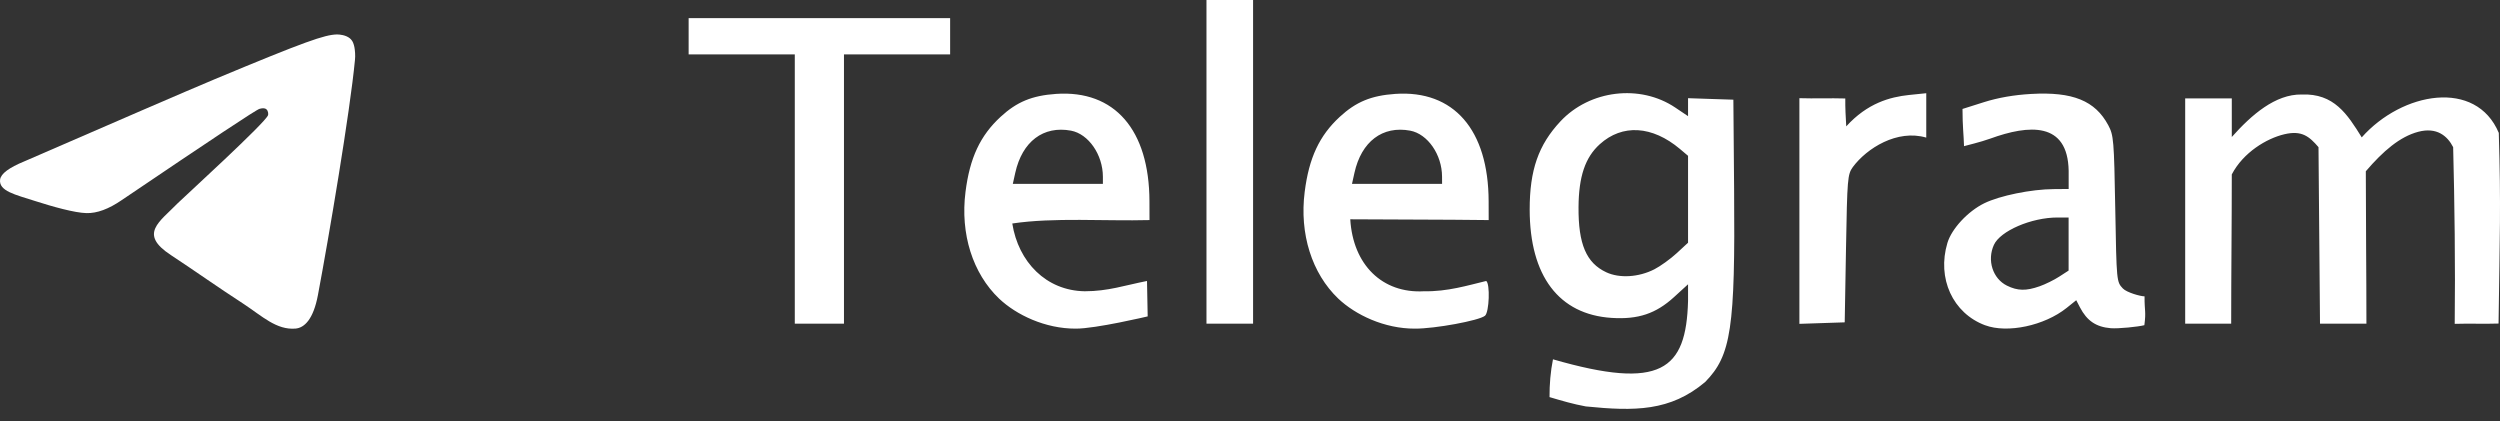 <?xml version="1.0" encoding="UTF-8"?> <svg xmlns="http://www.w3.org/2000/svg" width="95" height="16" viewBox="0 0 95 16" fill="none"><rect x="0" y="0" width="95" height="16" fill="#333333" stroke="none"/><path fill-rule="evenodd" clip-rule="evenodd" d="M0.924 6.132C4.546 4.559 6.958 3.514 8.169 3.006C11.615 1.568 12.34 1.319 12.805 1.309C12.909 1.309 13.136 1.33 13.292 1.454C13.416 1.557 13.447 1.692 13.468 1.796C13.488 1.899 13.509 2.116 13.488 2.282C13.302 4.248 12.495 9.019 12.081 11.214C11.905 12.145 11.563 12.456 11.232 12.486C10.508 12.549 9.959 12.011 9.266 11.555C8.169 10.841 7.558 10.396 6.492 9.692C5.261 8.885 6.057 8.44 6.761 7.715C6.948 7.529 10.125 4.631 10.187 4.373C10.197 4.341 10.197 4.217 10.125 4.155C10.052 4.093 9.949 4.114 9.866 4.135C9.752 4.155 8.014 5.314 4.629 7.602C4.132 7.943 3.687 8.109 3.284 8.098C2.839 8.088 1.99 7.85 1.348 7.643C0.572 7.395 -0.049 7.26 0.003 6.825C0.034 6.598 0.345 6.37 0.924 6.132Z" fill="white"></path><path d="M60.26 15.444C59.788 15.358 59.34 15.226 58.882 15.09C58.879 14.609 58.921 14.11 59.013 13.654C63.123 14.84 64.076 14.063 64.146 11.435V10.803L63.615 11.288C62.925 11.919 62.249 12.145 61.241 12.08C59.24 11.952 58.131 10.488 58.128 7.97C58.126 6.464 58.459 5.508 59.296 4.612C60.413 3.418 62.325 3.189 63.661 4.088L64.146 4.414V4.073V3.731L65.007 3.76L65.868 3.788L65.896 7.183C65.941 12.475 65.786 13.508 64.797 14.515C63.472 15.634 62.118 15.63 60.26 15.444ZM62.864 10.234C63.093 10.117 63.475 9.842 63.713 9.623L64.146 9.223V7.572V5.921L63.838 5.661C62.783 4.774 61.649 4.706 60.792 5.48C60.237 5.982 59.992 6.706 59.984 7.871C59.975 9.278 60.278 9.99 61.037 10.346C61.54 10.582 62.27 10.537 62.864 10.234ZM37.967 11.348C36.961 10.389 36.487 8.886 36.689 7.293C36.852 5.998 37.247 5.154 38.024 4.438C38.64 3.87 39.219 3.631 40.132 3.568C42.355 3.416 43.673 4.932 43.679 7.65L43.681 8.363C41.984 8.408 40.044 8.256 38.467 8.493C38.697 9.954 39.754 11.047 41.221 11.068C42.104 11.068 42.738 10.844 43.586 10.677L43.612 12.023C43.612 12.023 41.631 12.493 40.877 12.488C39.72 12.492 38.621 11.967 37.967 11.348ZM41.91 6.715C41.908 5.877 41.363 5.09 40.698 4.965C39.648 4.769 38.844 5.377 38.58 6.567L38.487 6.986H40.199H41.91L41.91 6.715ZM50.855 11.348C49.85 10.389 49.376 8.886 49.578 7.293C49.741 5.998 50.136 5.154 50.913 4.438C51.529 3.87 52.108 3.631 53.021 3.568C55.244 3.416 56.562 4.932 56.568 7.65L56.57 8.363C54.759 8.34 53.024 8.347 51.31 8.333C51.412 10.059 52.527 11.158 54.111 11.068C55.001 11.086 55.782 10.843 56.475 10.677C56.629 10.773 56.592 11.863 56.43 11.998C56.206 12.183 54.52 12.493 53.766 12.488C52.609 12.492 51.51 11.967 50.855 11.348ZM54.798 6.715C54.797 5.877 54.252 5.09 53.587 4.965C52.537 4.769 51.733 5.377 51.469 6.567L51.376 6.986H53.088H54.799L54.798 6.715ZM75.436 12.361C74.205 11.902 73.598 10.577 74.002 9.23C74.164 8.691 74.78 8.028 75.404 7.723C75.995 7.434 77.189 7.191 78.043 7.186L78.609 7.181V6.488C78.576 4.614 77.095 4.736 75.634 5.266C75.241 5.408 74.728 5.524 74.633 5.554C74.621 5.114 74.575 4.812 74.575 4.14L75.387 3.883C75.928 3.712 76.528 3.607 77.184 3.57C78.763 3.48 79.615 3.826 80.114 4.758C80.319 5.142 80.333 5.318 80.38 7.936C80.429 10.703 80.43 10.708 80.668 10.961C80.811 11.113 81.333 11.261 81.493 11.261C81.489 11.838 81.556 11.815 81.486 12.357C81.256 12.418 80.493 12.495 80.208 12.472C79.651 12.425 79.305 12.192 79.039 11.681L78.897 11.408L78.532 11.701C77.689 12.376 76.282 12.675 75.436 12.36L75.436 12.361ZM77.503 10.88C77.72 10.804 78.057 10.638 78.252 10.511L78.607 10.282V9.273V8.265H78.185C77.192 8.265 76.01 8.774 75.768 9.306C75.501 9.892 75.724 10.588 76.265 10.855C76.667 11.053 76.992 11.06 77.501 10.88L77.503 10.88ZM30.202 7.182V2.066H28.185H26.168V1.377V0.689H31.137H36.105V1.377V2.066H34.088H32.071V7.182V12.299H31.137H30.202V7.182ZM45.846 6.149V0H46.731H47.617V6.149V12.299H46.731H45.846V6.149ZM68.377 8.019V3.731C68.951 3.75 69.547 3.724 70.121 3.742C70.116 4.096 70.137 4.449 70.157 4.802C70.965 3.915 71.821 3.687 72.537 3.61L73.198 3.542V4.385V5.229C72.091 4.904 70.937 5.636 70.409 6.346C70.207 6.628 70.195 6.771 70.148 9.445L70.099 12.249C69.525 12.269 68.951 12.287 68.377 12.306L68.377 8.019ZM83.037 8.019V3.739C83.627 3.739 84.217 3.739 84.808 3.739C84.808 4.131 84.808 4.815 84.808 5.206C85.555 4.367 86.459 3.576 87.464 3.591C88.694 3.543 89.198 4.338 89.746 5.22C91.284 3.488 94.088 2.991 94.954 5.05C95.038 7.862 94.99 8.906 94.945 12.295C94.374 12.314 93.849 12.288 93.279 12.306C93.305 10.119 93.273 7.646 93.22 5.592C93.001 5.162 92.595 4.823 91.894 5.008C91.194 5.194 90.56 5.739 89.901 6.508C89.901 8.416 89.924 10.392 89.924 12.299H89.042H88.16C88.141 10.063 88.122 7.828 88.103 5.592C87.75 5.183 87.468 4.944 86.8 5.103C86.132 5.262 85.245 5.79 84.808 6.628C84.808 8.518 84.785 10.409 84.785 12.299C84.194 12.299 83.627 12.299 83.037 12.299C83.037 10.872 83.037 9.445 83.037 8.019Z" fill="white"></path></svg> 